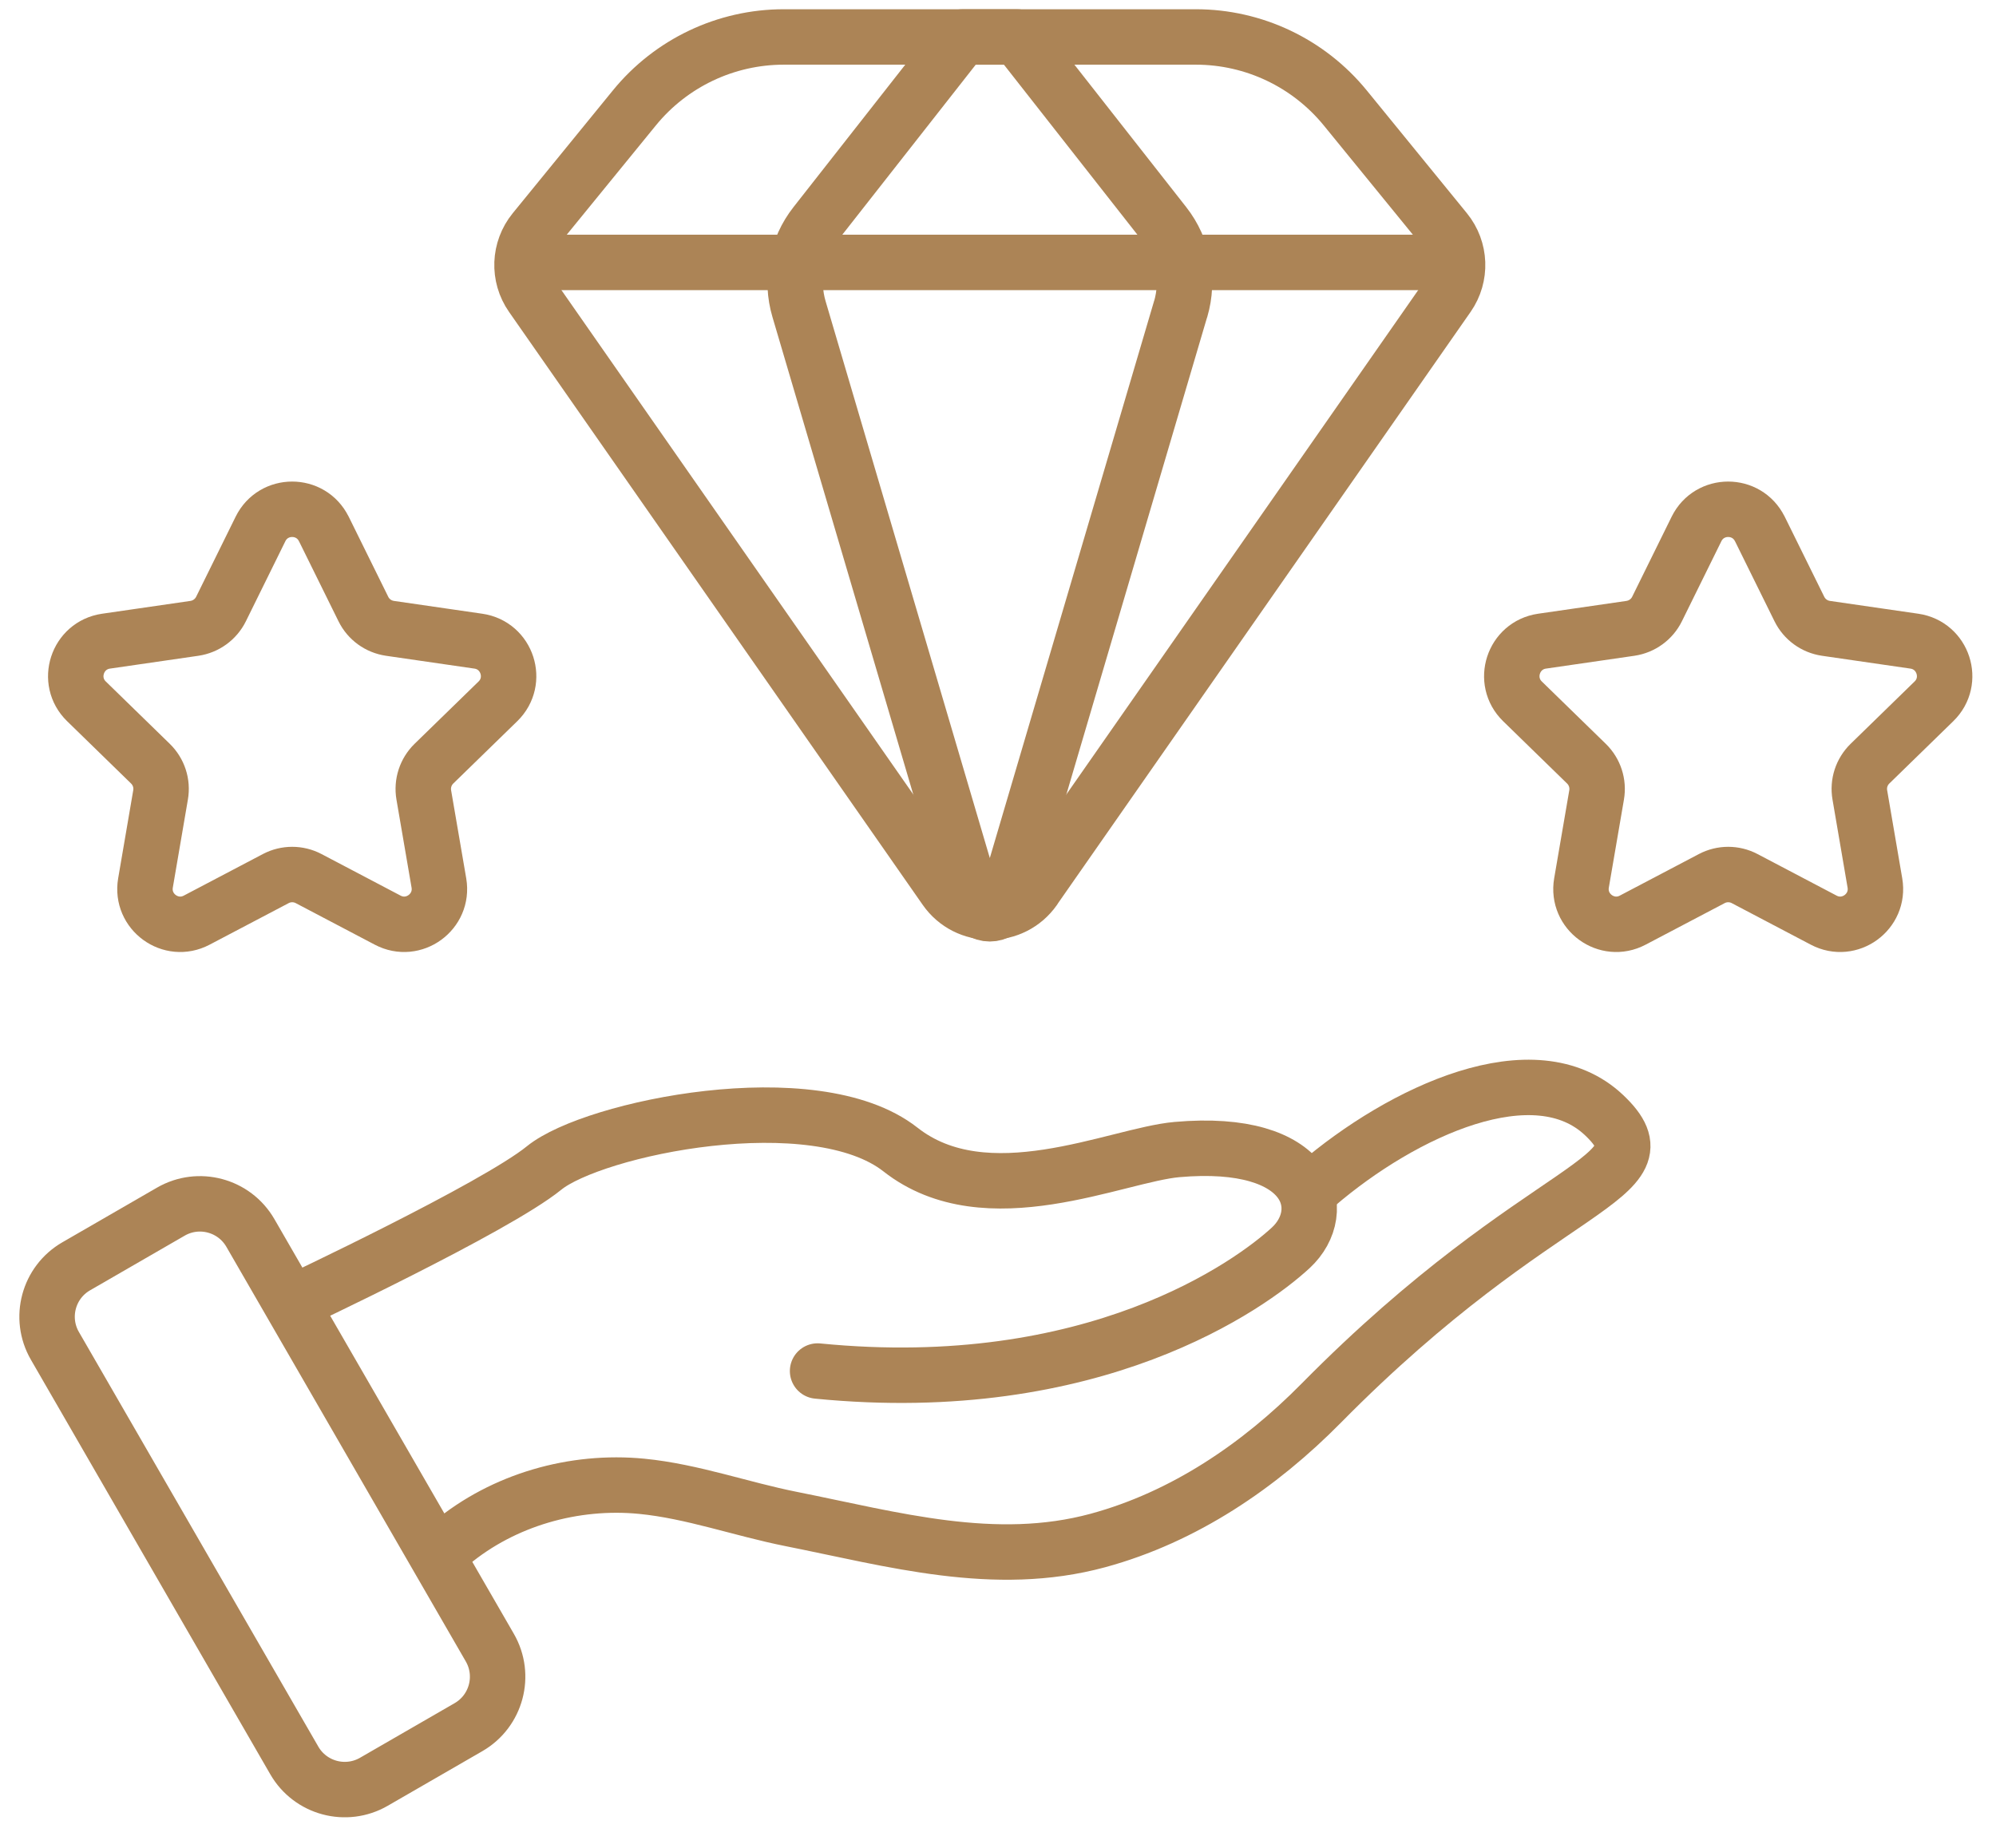 <svg xmlns="http://www.w3.org/2000/svg" width="54" height="50" viewBox="0 0 54 50" fill="none"><path d="M8.761 14.312L9.831 16.48C9.97 16.762 10.238 16.956 10.55 17.002L12.942 17.349C13.725 17.463 14.037 18.425 13.471 18.977L11.739 20.664C11.515 20.884 11.412 21.199 11.465 21.509L11.874 23.892C12.007 24.671 11.19 25.267 10.489 24.898L8.349 23.773C8.071 23.627 7.739 23.627 7.461 23.773L5.321 24.898C4.621 25.267 3.803 24.672 3.936 23.892L4.344 21.509C4.398 21.199 4.295 20.884 4.07 20.664L2.339 18.977C1.772 18.425 2.086 17.463 2.868 17.349L5.26 17.002C5.57 16.956 5.839 16.762 5.979 16.48L7.048 14.312C7.398 13.603 8.41 13.603 8.76 14.312H8.761Z" stroke="#AC8456" stroke-width="1.5" stroke-linecap="round" stroke-linejoin="round"></path><path d="M47.611 14.312L48.681 16.48C48.821 16.762 49.088 16.956 49.4 17.002L51.792 17.349C52.575 17.463 52.888 18.425 52.321 18.977L50.59 20.664C50.365 20.884 50.262 21.199 50.316 21.509L50.724 23.892C50.857 24.671 50.04 25.267 49.339 24.898L47.199 23.773C46.921 23.627 46.589 23.627 46.311 23.773L44.171 24.898C43.471 25.267 42.653 24.672 42.786 23.892L43.195 21.509C43.248 21.199 43.145 20.884 42.92 20.664L41.189 18.977C40.623 18.425 40.936 17.463 41.718 17.349L44.11 17.002C44.42 16.956 44.69 16.762 44.829 16.48L45.898 14.312C46.248 13.603 47.26 13.603 47.61 14.312H47.611Z" stroke="#AC8456" stroke-width="1.5" stroke-linecap="round" stroke-linejoin="round"></path><path d="M7.905 35.261C7.905 35.261 13.391 32.684 14.72 31.604C16.051 30.523 22.034 29.276 24.362 31.105C26.69 32.934 30.201 31.25 31.843 31.105C35.489 30.783 35.999 32.767 34.919 33.765C33.839 34.762 29.6 37.838 22.119 37.098" stroke="#AC8456" stroke-width="1.5" stroke-linecap="round" stroke-linejoin="round"></path><path d="M12.206 41.759C13.625 40.579 15.534 40.038 17.363 40.217C18.725 40.35 20.065 40.836 21.406 41.102C24.155 41.65 26.912 42.441 29.704 41.683C32.029 41.051 34.071 39.665 35.75 37.962C41.777 31.853 45.267 31.945 43.397 30.174C41.527 28.404 37.953 30.066 35.625 32.061" stroke="#AC8456" stroke-width="1.5" stroke-linecap="round" stroke-linejoin="round"></path><path d="M4.621 32.786L2.062 34.264C1.308 34.699 1.05 35.663 1.485 36.416L7.962 47.635C8.397 48.389 9.361 48.647 10.115 48.212L12.675 46.734C13.428 46.299 13.687 45.335 13.251 44.581L6.774 33.362C6.339 32.609 5.375 32.35 4.621 32.786Z" stroke="#AC8456" stroke-width="1.5" stroke-linecap="round" stroke-linejoin="round"></path><path d="M27.98 24.053L39.171 8.01C39.545 7.472 39.518 6.751 39.104 6.243L36.394 2.919C35.403 1.705 33.919 1 32.353 1H21.204C19.637 1 18.153 1.705 17.163 2.919L14.453 6.243C14.039 6.751 14.011 7.472 14.386 8.01L25.577 24.053C26.16 24.89 27.399 24.89 27.983 24.053H27.98Z" stroke="#AC8456" stroke-width="1.5" stroke-linecap="round" stroke-linejoin="round"></path><path d="M14.142 7.101H39.412" stroke="#AC8456" stroke-width="1.5" stroke-linecap="round" stroke-linejoin="round"></path><path d="M31.94 8.364L27.211 24.402C27.085 24.834 26.472 24.834 26.346 24.402L21.617 8.364C21.383 7.573 21.547 6.716 22.057 6.067L26.032 1.001H27.526L31.502 6.067C32.011 6.716 32.175 7.573 31.942 8.364H31.94Z" stroke="#AC8456" stroke-width="1.5" stroke-linecap="round" stroke-linejoin="round"></path></svg>